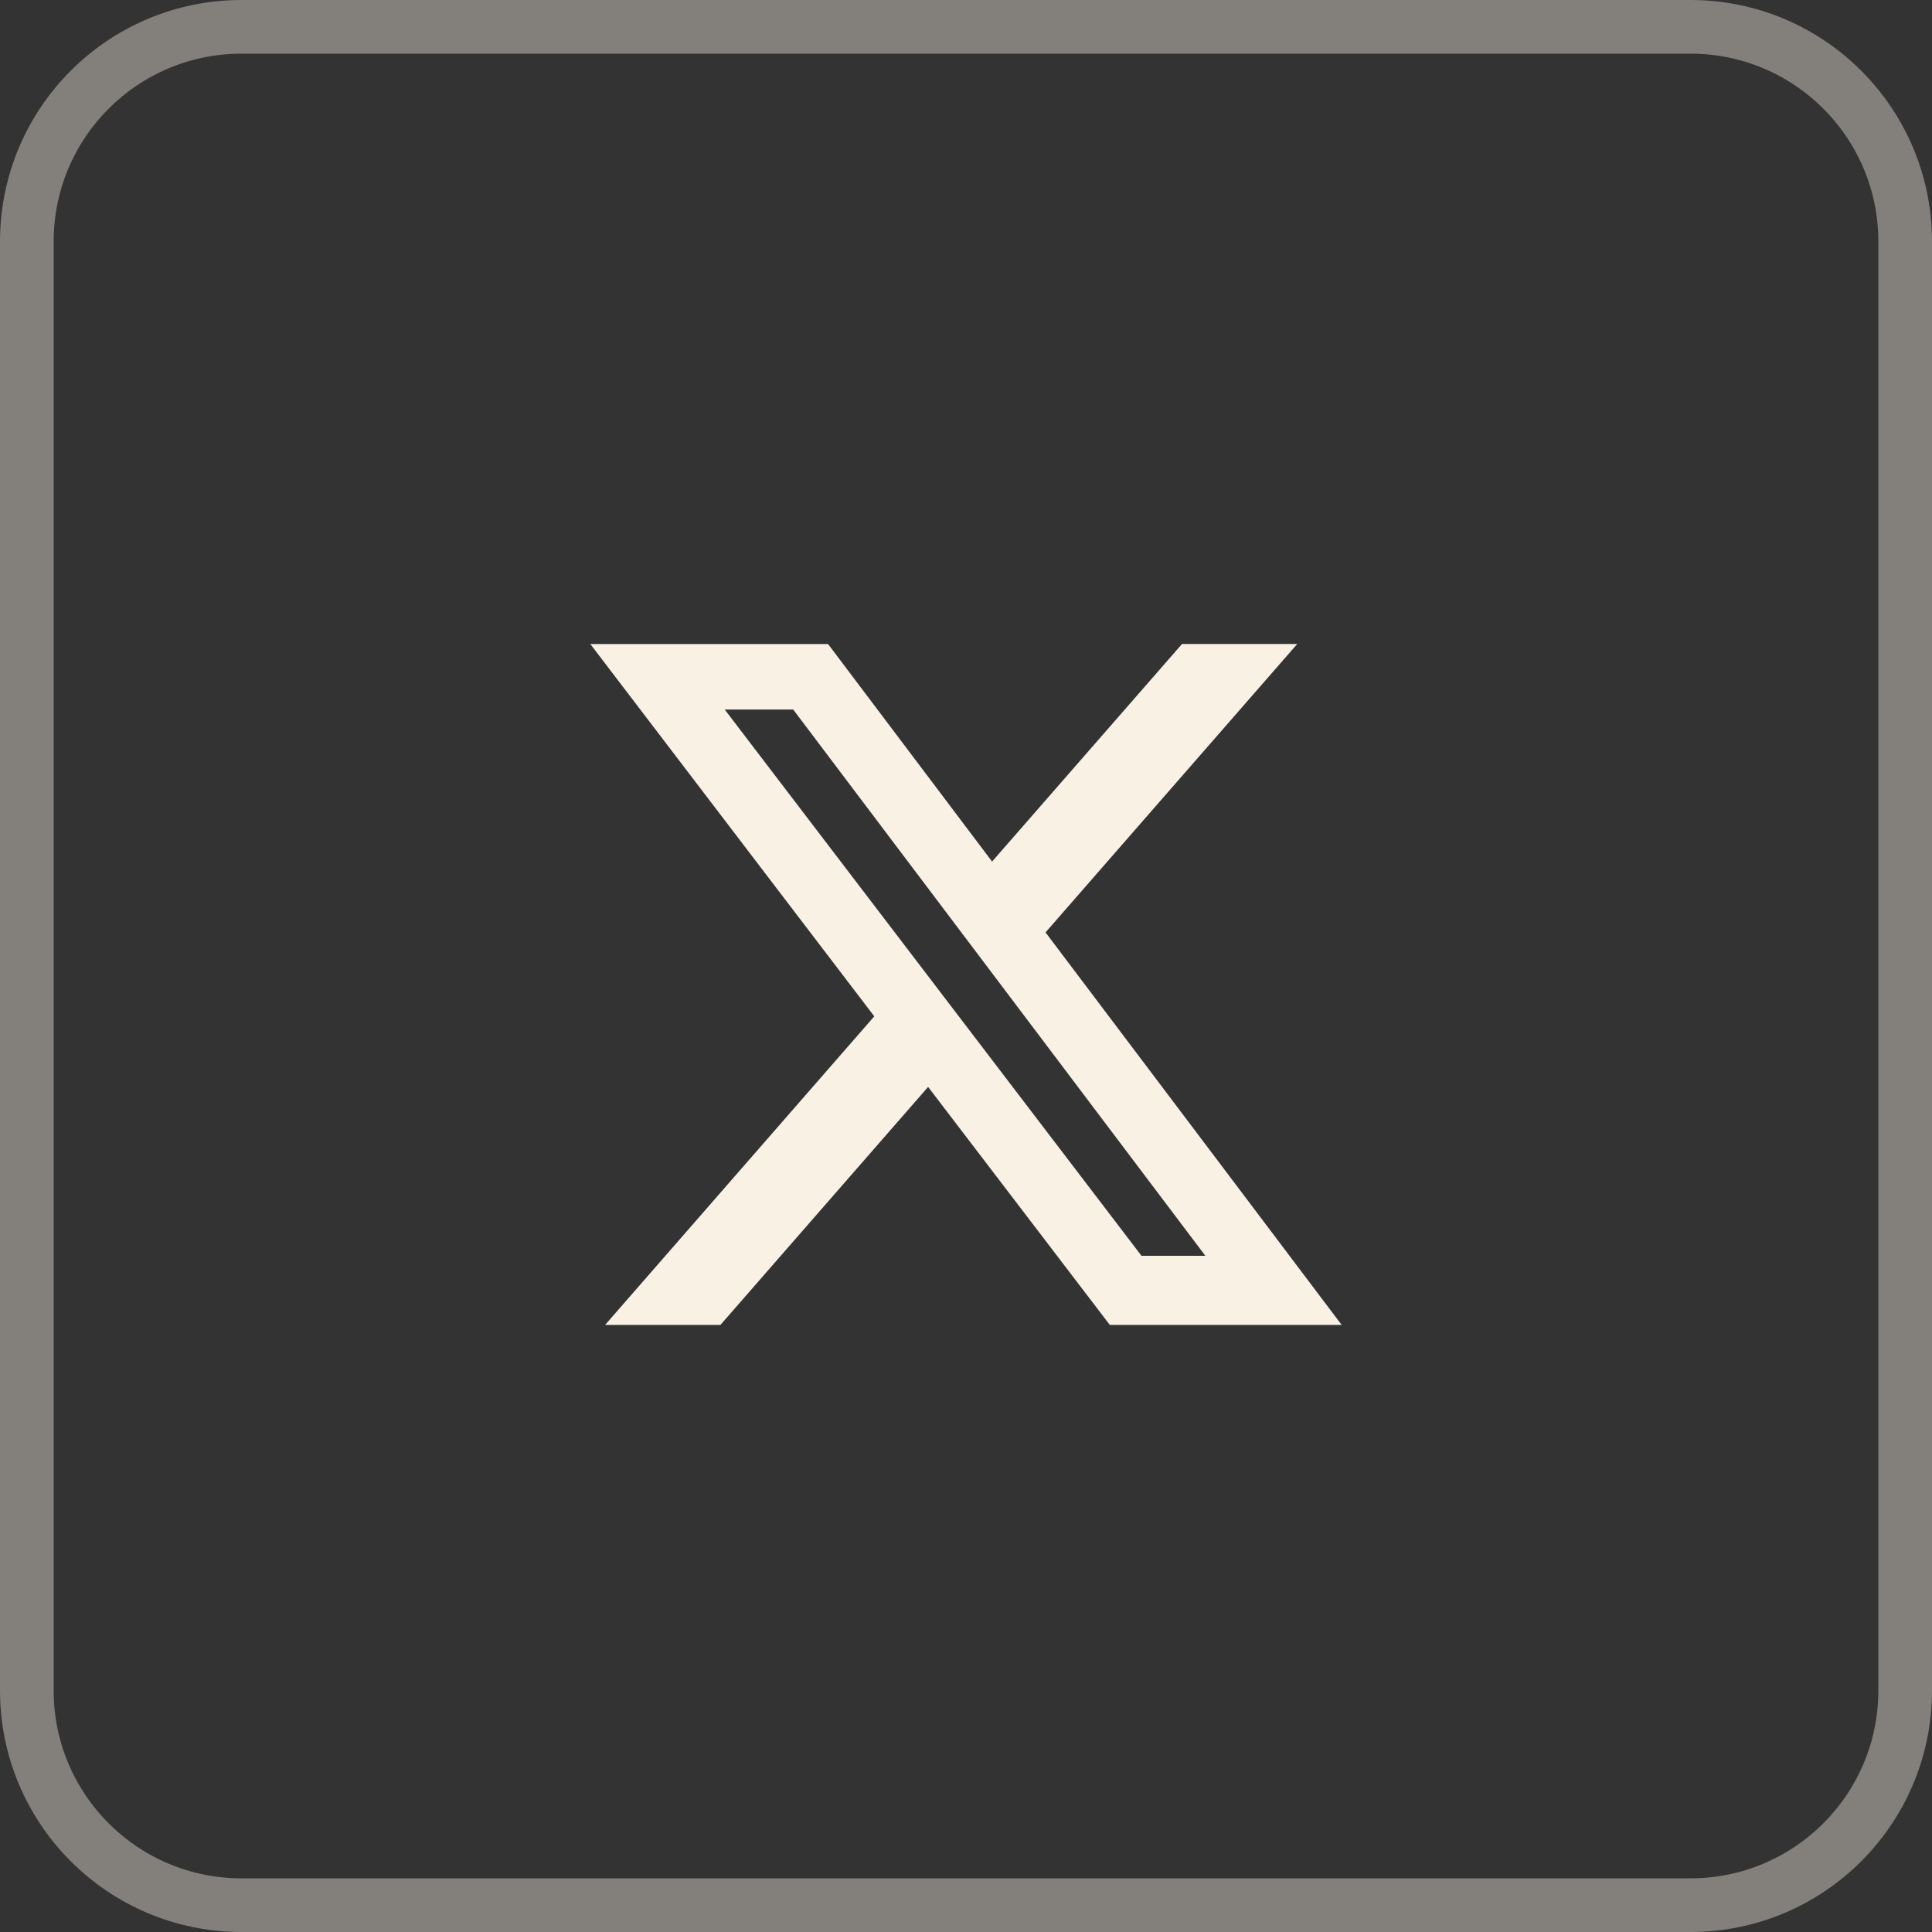 <svg width="36" height="36" viewBox="0 0 36 36" fill="none" xmlns="http://www.w3.org/2000/svg">
<rect x="0" y="0" width="36" height="36" fill="#333333" stroke="none"/>
<g clip-path="url(#clip0_984_834)">
<path opacity="0.4" d="M31.5 0.5H4.5C2.291 0.5 0.5 2.291 0.5 4.5V31.5C0.5 33.709 2.291 35.5 4.5 35.5H31.5C33.709 35.5 35.5 33.709 35.5 31.5V4.5C35.5 2.291 33.709 0.5 31.5 0.5Z" stroke="#FAF1E5"/>
<path d="M22.025 12H24.172L19.482 17.374L25 24.688H20.68L17.294 20.253L13.424 24.688H11.275L16.291 18.938L11 12.001H15.43L18.486 16.054L22.025 12ZM21.27 23.4H22.46L14.78 13.221H13.504L21.27 23.4Z" fill="#FAF1E5"/>
</g>
<defs>
<clipPath id="clip0_984_834">
<rect width="36" height="36" fill="white"/>
</clipPath>
</defs>
</svg>
